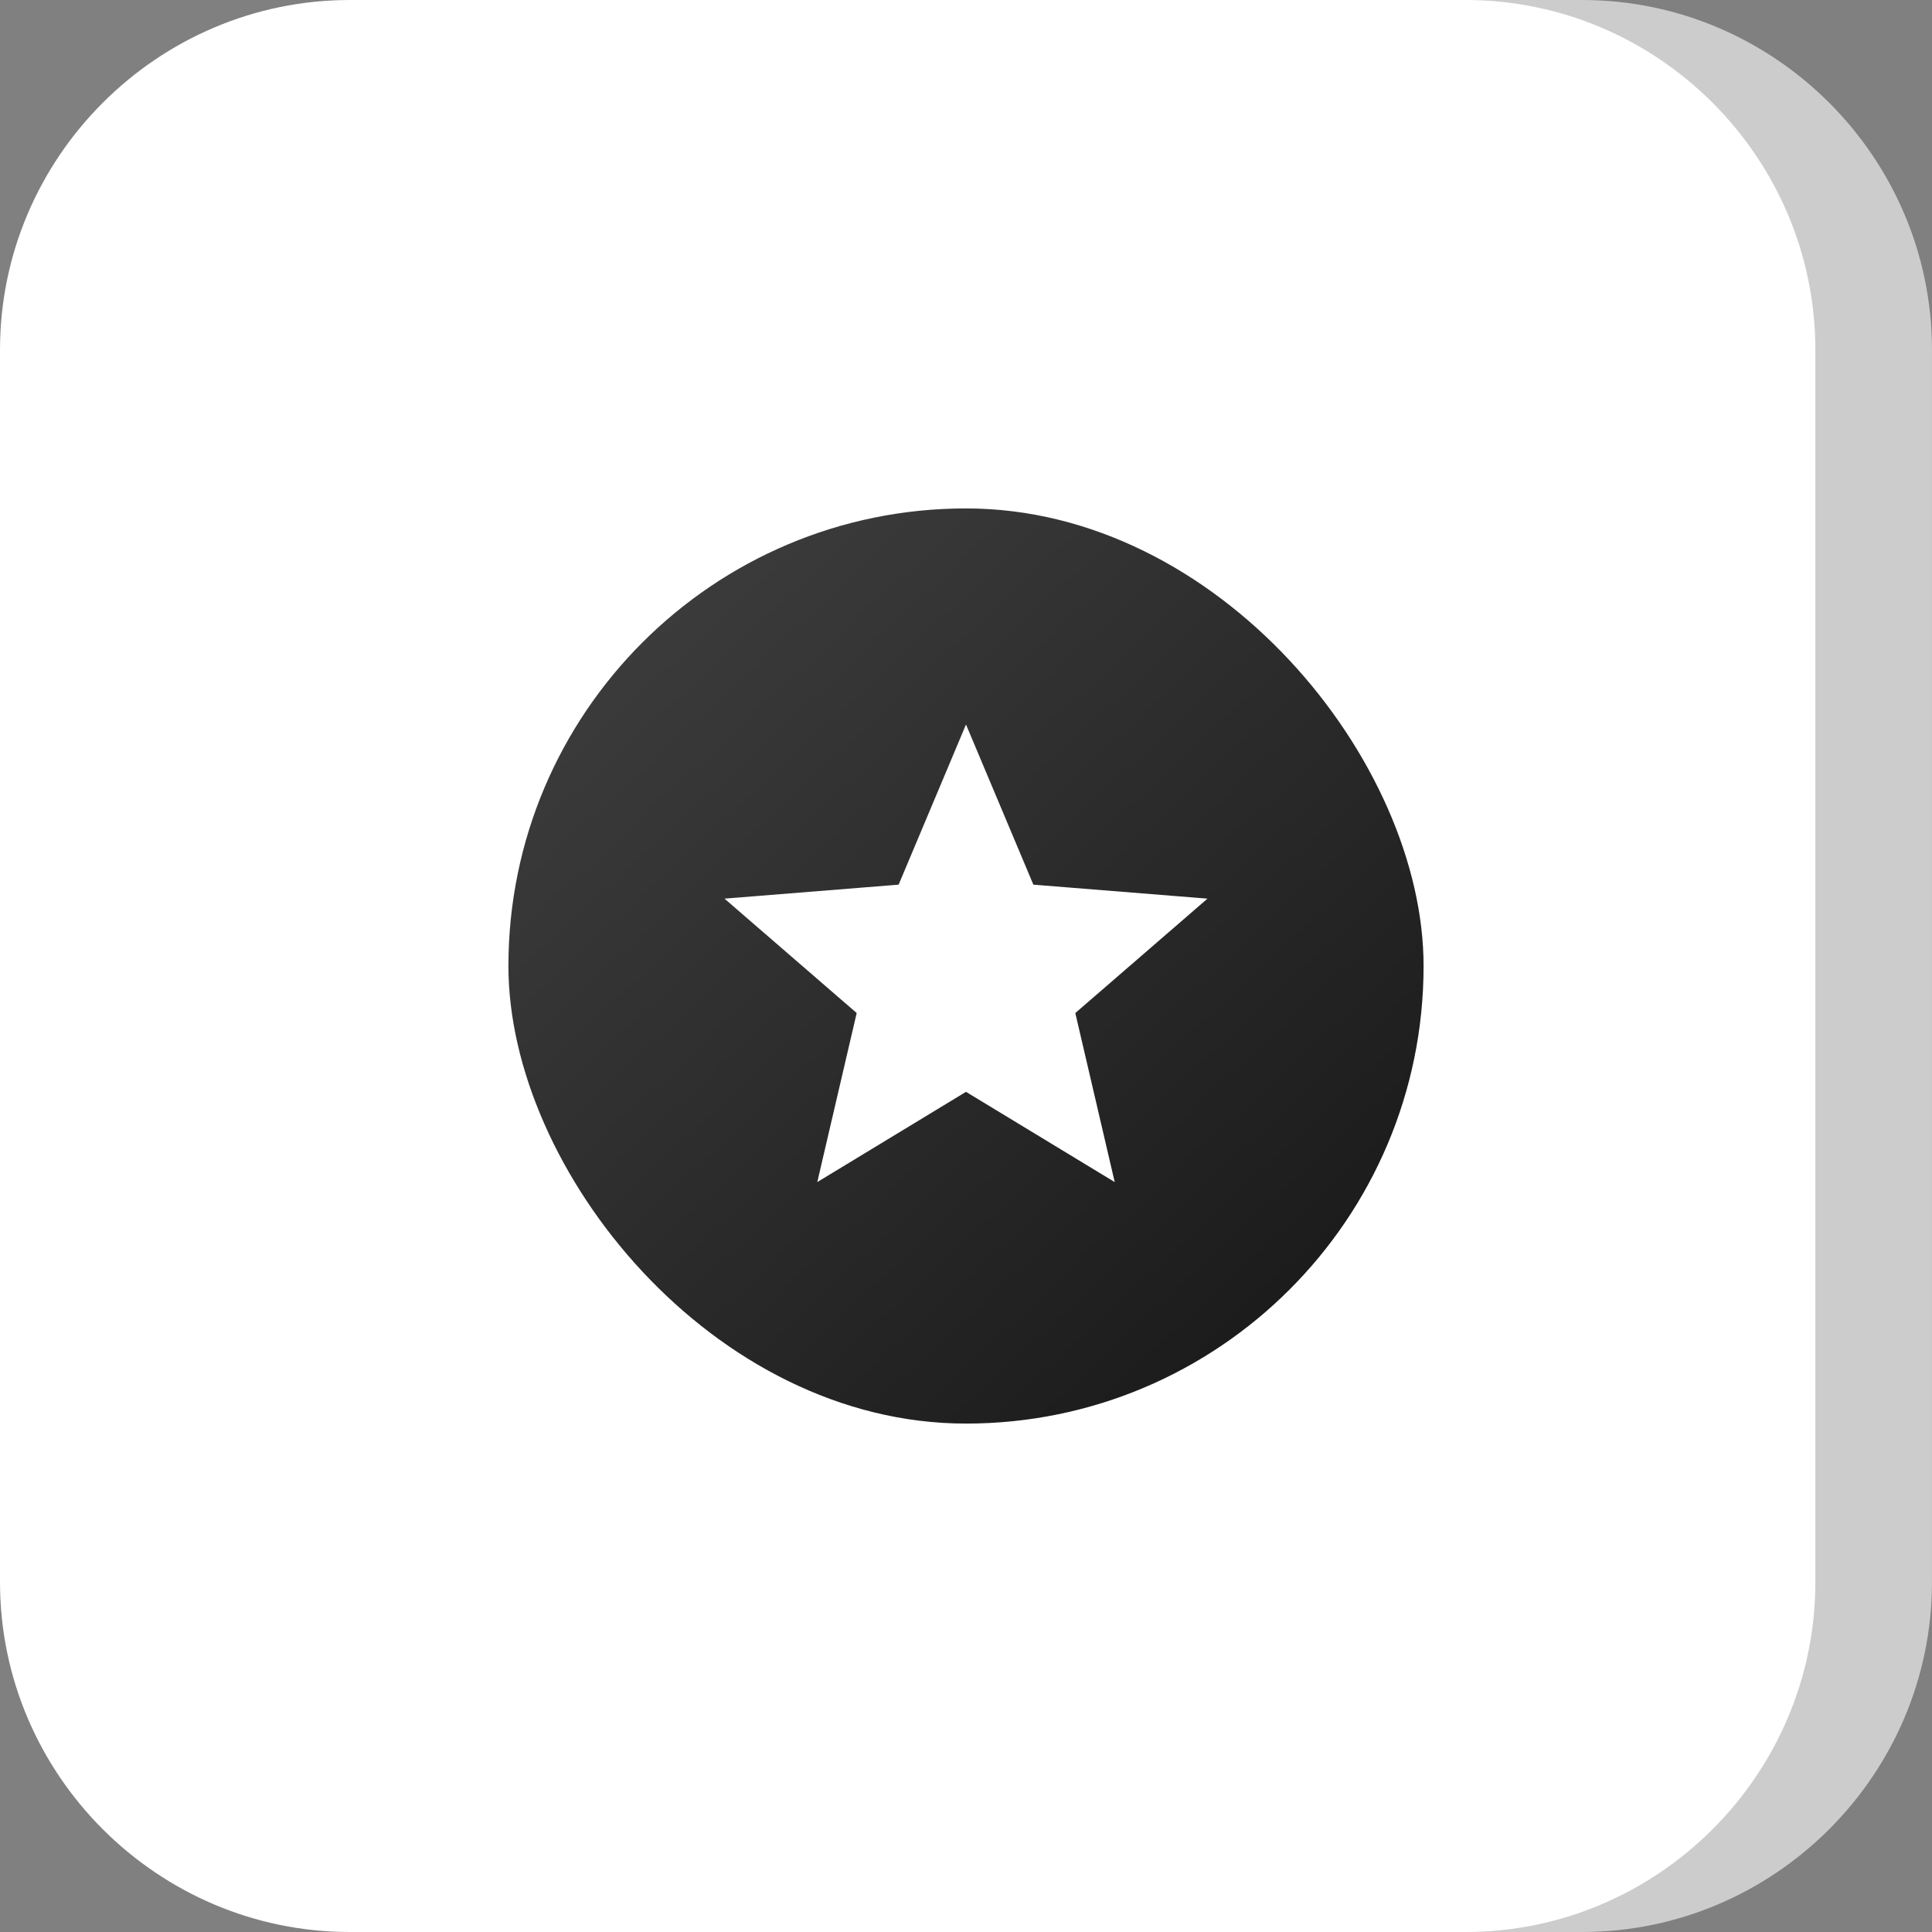 <svg width="76" height="76" viewBox="0 0 76 76" fill="none" xmlns="http://www.w3.org/2000/svg">
<rect x="0" y="0" width="76" height="76" fill="#808080" stroke="none"/>
<g clip-path="url(#clip0_460_16072)">
<path d="M62.237 0H57.649V76H62.237C69.806 76 75.999 69.807 75.999 62.237V13.762C75.999 6.193 69.806 0 62.237 0Z" fill="#CCCCCC"/>
<path d="M71.412 13.762V62.237C71.412 69.807 65.219 76 57.65 76H13.762C6.193 76 0 69.807 0 62.237V13.762C0 6.193 6.193 0 13.762 0H57.65C65.219 0 71.412 6.193 71.412 13.762Z" fill="white"/>
<mask id="mask0_460_16072" style="mask-type:alpha" maskUnits="userSpaceOnUse" x="14" y="14" width="48" height="48">
<rect x="14" y="14" width="48" height="48" fill="#D9D9D9"/>
</mask>
<g mask="url(#mask0_460_16072)">
</g>
<g clip-path="url(#clip1_460_16072)">
<path d="M24 56C22.9 56 21.958 55.608 21.175 54.825C20.392 54.042 20 53.1 20 52V24C20 22.9 20.392 21.959 21.175 21.175C21.958 20.392 22.9 20 24 20H52C53.1 20 54.042 20.392 54.825 21.175C55.608 21.959 56 22.9 56 24V52C56 53.1 55.608 54.042 54.825 54.825C54.042 55.608 53.1 56 52 56H24ZM32.15 46.5L38 42.95L43.85 46.5L42.3 39.85L47.5 35.35L40.65 34.8L38 28.5L35.35 34.8L28.5 35.35L33.7 39.85L32.15 46.5Z" fill="url(#paint0_linear_460_16072)"/>
</g>
</g>
<defs>
<linearGradient id="paint0_linear_460_16072" x1="18.039" y1="17.231" x2="58.429" y2="60.853" gradientUnits="userSpaceOnUse">
<stop stop-color="#444444"/>
<stop offset="1" stop-color="#111111"/>
</linearGradient>
<clipPath id="clip0_460_16072">
<rect width="76" height="76" fill="white"/>
</clipPath>
<clipPath id="clip1_460_16072">
<rect x="20" y="20" width="36" height="36" rx="18" fill="white"/>
</clipPath>
</defs>
</svg>
